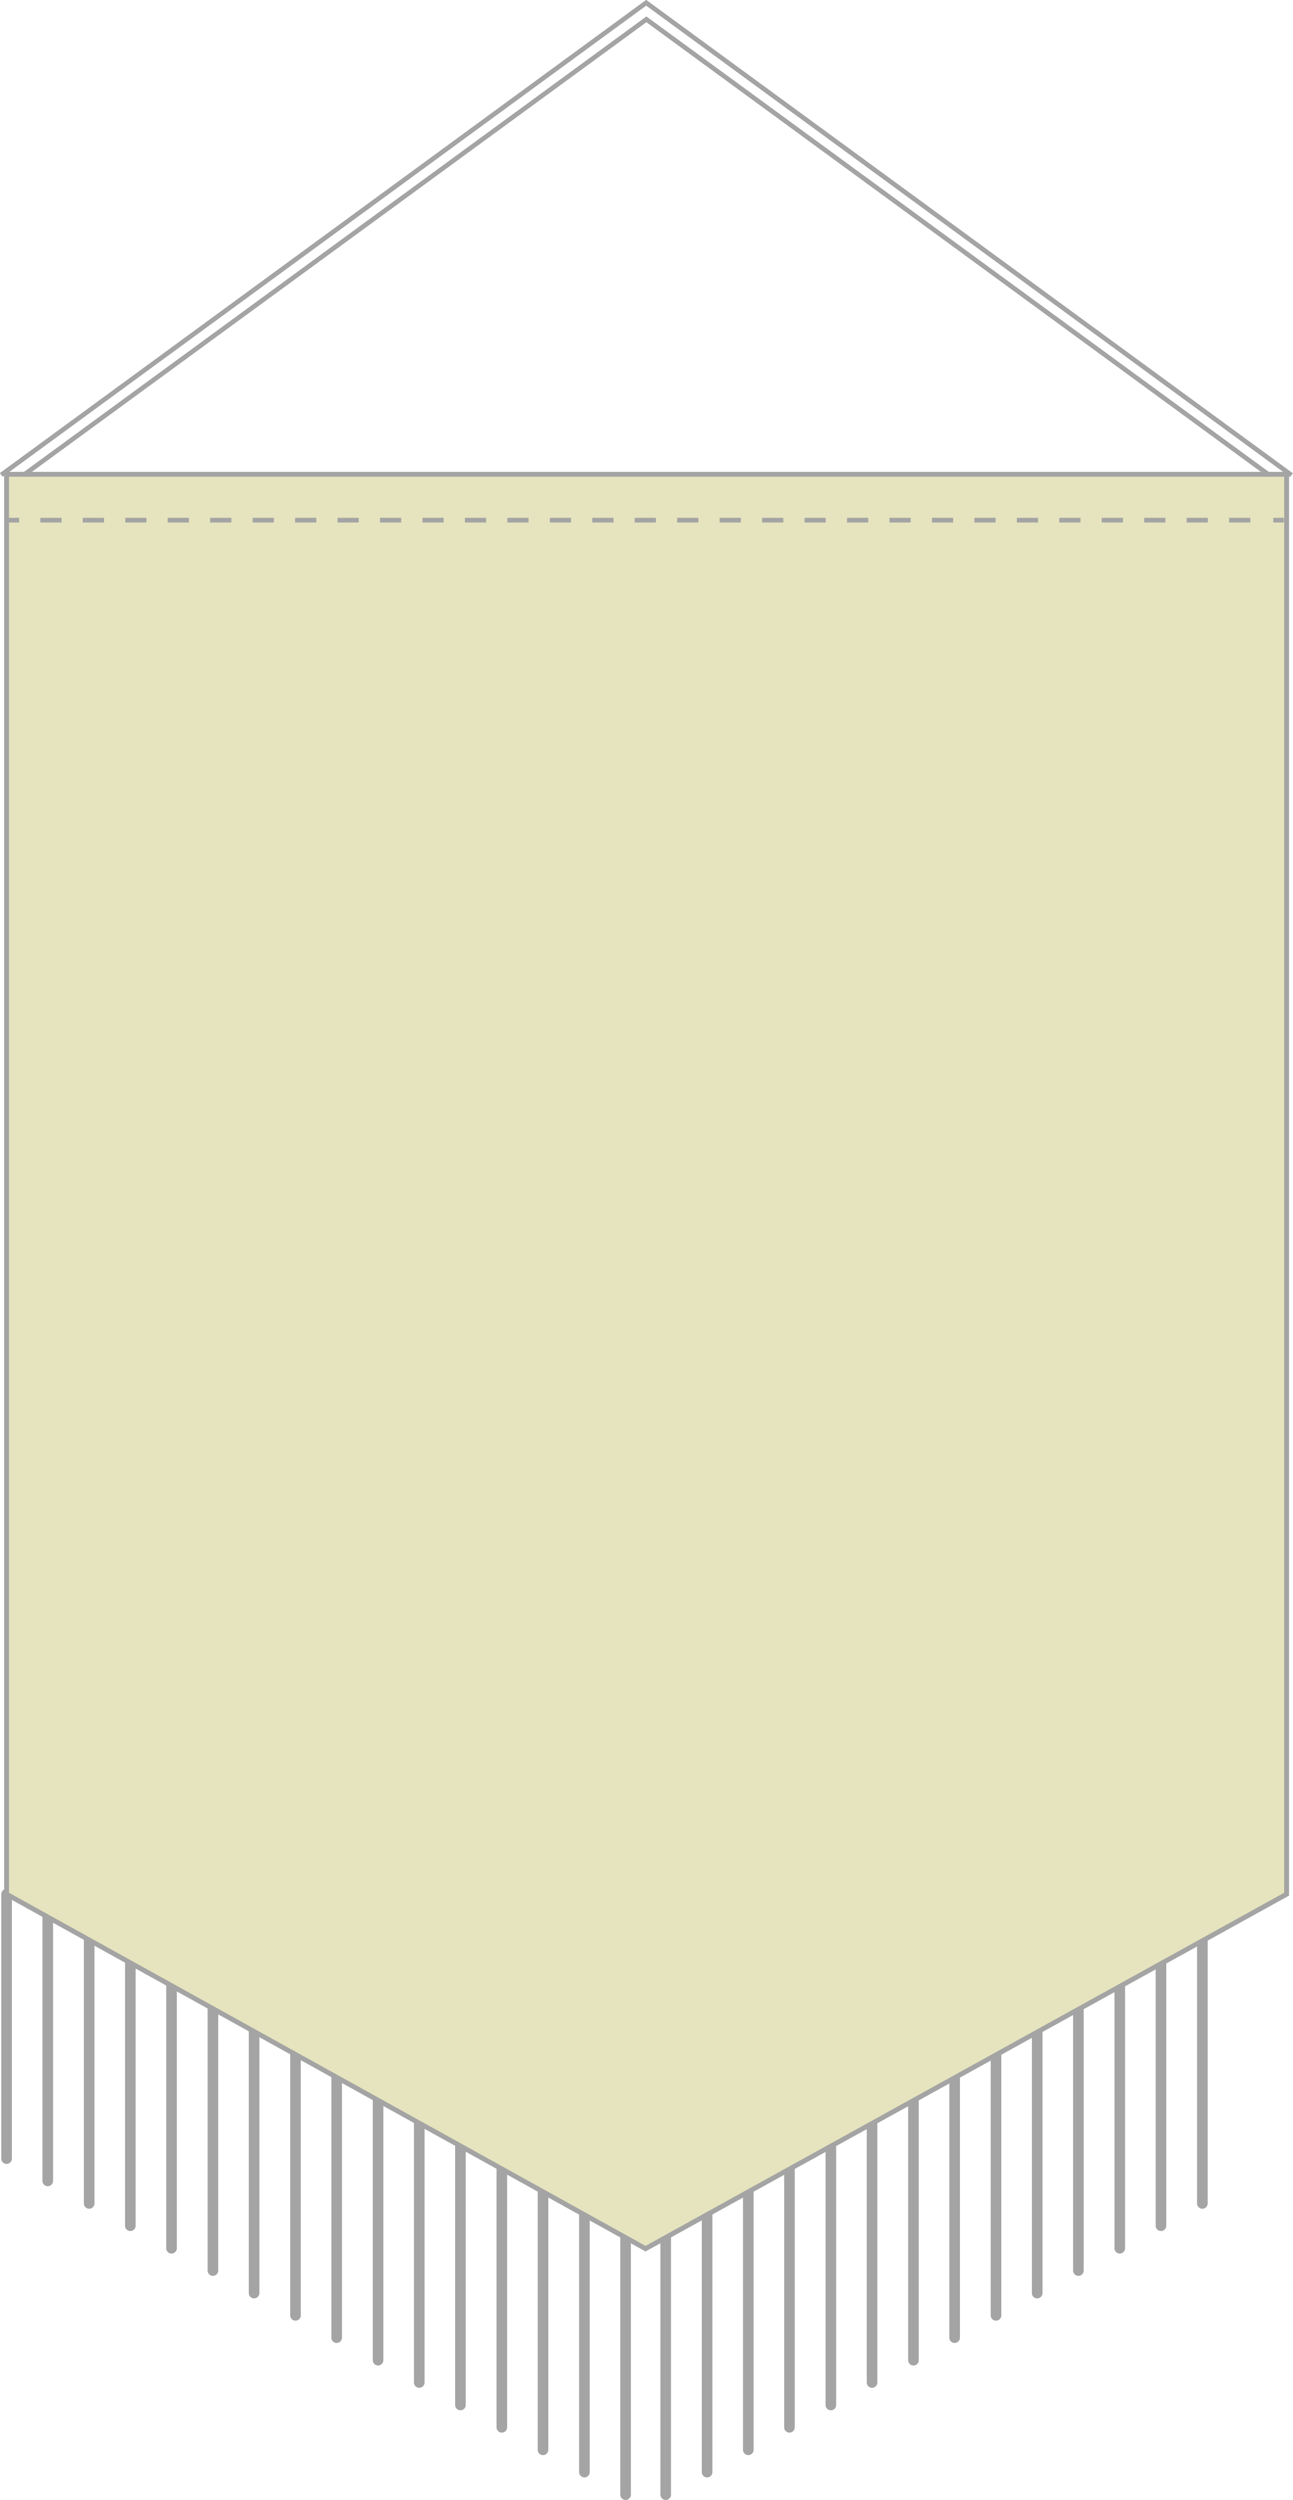 <?xml version="1.0" encoding="UTF-8"?>
<svg id="_レイヤー_2" data-name="レイヤー 2" xmlns="http://www.w3.org/2000/svg" viewBox="0 0 60.91 117.7">
  <defs>
    <style>
      .cls-1, .cls-2 {
        stroke-width: .22px;
      }

      .cls-1, .cls-2, .cls-3 {
        fill: none;
      }

      .cls-1, .cls-2, .cls-3, .cls-4 {
        stroke: #a4a4a4;
      }

      .cls-2 {
        stroke-dasharray: 1 1;
      }

      .cls-3 {
        stroke-linecap: round;
        stroke-linejoin: round;
        stroke-width: .5px;
      }

      .cls-4 {
        fill: #e5e4be;
        stroke-width: .23px;
      }
    </style>
  </defs>
  <g id="_レイヤー_1-2" data-name="レイヤー 1">
    <line class="cls-3" x1=".31" y1="89.18" x2=".31" y2="101.63"/>
    <line class="cls-3" x1="2.25" y1="90.24" x2="2.25" y2="102.68"/>
    <line class="cls-3" x1="4.2" y1="91.29" x2="4.2" y2="103.74"/>
    <line class="cls-3" x1="6.14" y1="92.35" x2="6.14" y2="104.79"/>
    <line class="cls-3" x1="8.08" y1="93.4" x2="8.08" y2="105.85"/>
    <line class="cls-3" x1="10.03" y1="94.45" x2="10.03" y2="106.9"/>
    <line class="cls-3" x1="11.97" y1="95.51" x2="11.97" y2="107.96"/>
    <line class="cls-3" x1="13.92" y1="96.56" x2="13.92" y2="109.01"/>
    <line class="cls-3" x1="15.86" y1="97.62" x2="15.86" y2="110.06"/>
    <line class="cls-3" x1="17.81" y1="98.67" x2="17.81" y2="111.12"/>
    <line class="cls-3" x1="19.75" y1="99.73" x2="19.75" y2="112.17"/>
    <line class="cls-3" x1="21.69" y1="100.78" x2="21.69" y2="113.23"/>
    <line class="cls-3" x1="23.64" y1="101.84" x2="23.64" y2="114.28"/>
    <line class="cls-3" x1="25.58" y1="102.89" x2="25.58" y2="115.34"/>
    <line class="cls-3" x1="27.53" y1="103.94" x2="27.53" y2="116.39"/>
    <line class="cls-3" x1="29.47" y1="105" x2="29.47" y2="117.45"/>
    <line class="cls-3" x1="56.64" y1="91.29" x2="56.64" y2="103.74"/>
    <line class="cls-3" x1="54.69" y1="92.35" x2="54.69" y2="104.79"/>
    <line class="cls-3" x1="52.75" y1="93.4" x2="52.75" y2="105.85"/>
    <line class="cls-3" x1="50.8" y1="94.45" x2="50.8" y2="106.9"/>
    <line class="cls-3" x1="48.86" y1="95.51" x2="48.86" y2="107.96"/>
    <line class="cls-3" x1="46.92" y1="96.56" x2="46.92" y2="109.01"/>
    <line class="cls-3" x1="44.97" y1="97.62" x2="44.97" y2="110.06"/>
    <line class="cls-3" x1="43.03" y1="98.67" x2="43.03" y2="111.12"/>
    <line class="cls-3" x1="41.08" y1="99.73" x2="41.08" y2="112.17"/>
    <line class="cls-3" x1="39.14" y1="100.78" x2="39.14" y2="113.23"/>
    <line class="cls-3" x1="37.19" y1="101.84" x2="37.19" y2="114.28"/>
    <line class="cls-3" x1="35.25" y1="102.89" x2="35.25" y2="115.34"/>
    <line class="cls-3" x1="33.31" y1="103.94" x2="33.31" y2="116.39"/>
    <line class="cls-3" x1="31.36" y1="105" x2="31.36" y2="117.45"/>
    <polyline class="cls-1" points="60.84 22.37 30.44 .13 .06 22.36"/>
    <polyline class="cls-1" points="1.12 22.36 30.45 .91 59.78 22.36"/>
    <polygon class="cls-4" points="60.61 89.18 30.41 105.87 .31 89.18 .31 22.33 60.61 22.33 60.61 89.18"/>
    <g>
      <line class="cls-1" x1=".4" y1="24.49" x2=".9" y2="24.49"/>
      <line class="cls-2" x1="1.9" y1="24.49" x2="59.48" y2="24.49"/>
      <line class="cls-1" x1="59.98" y1="24.49" x2="60.48" y2="24.49"/>
    </g>
  </g>
</svg>